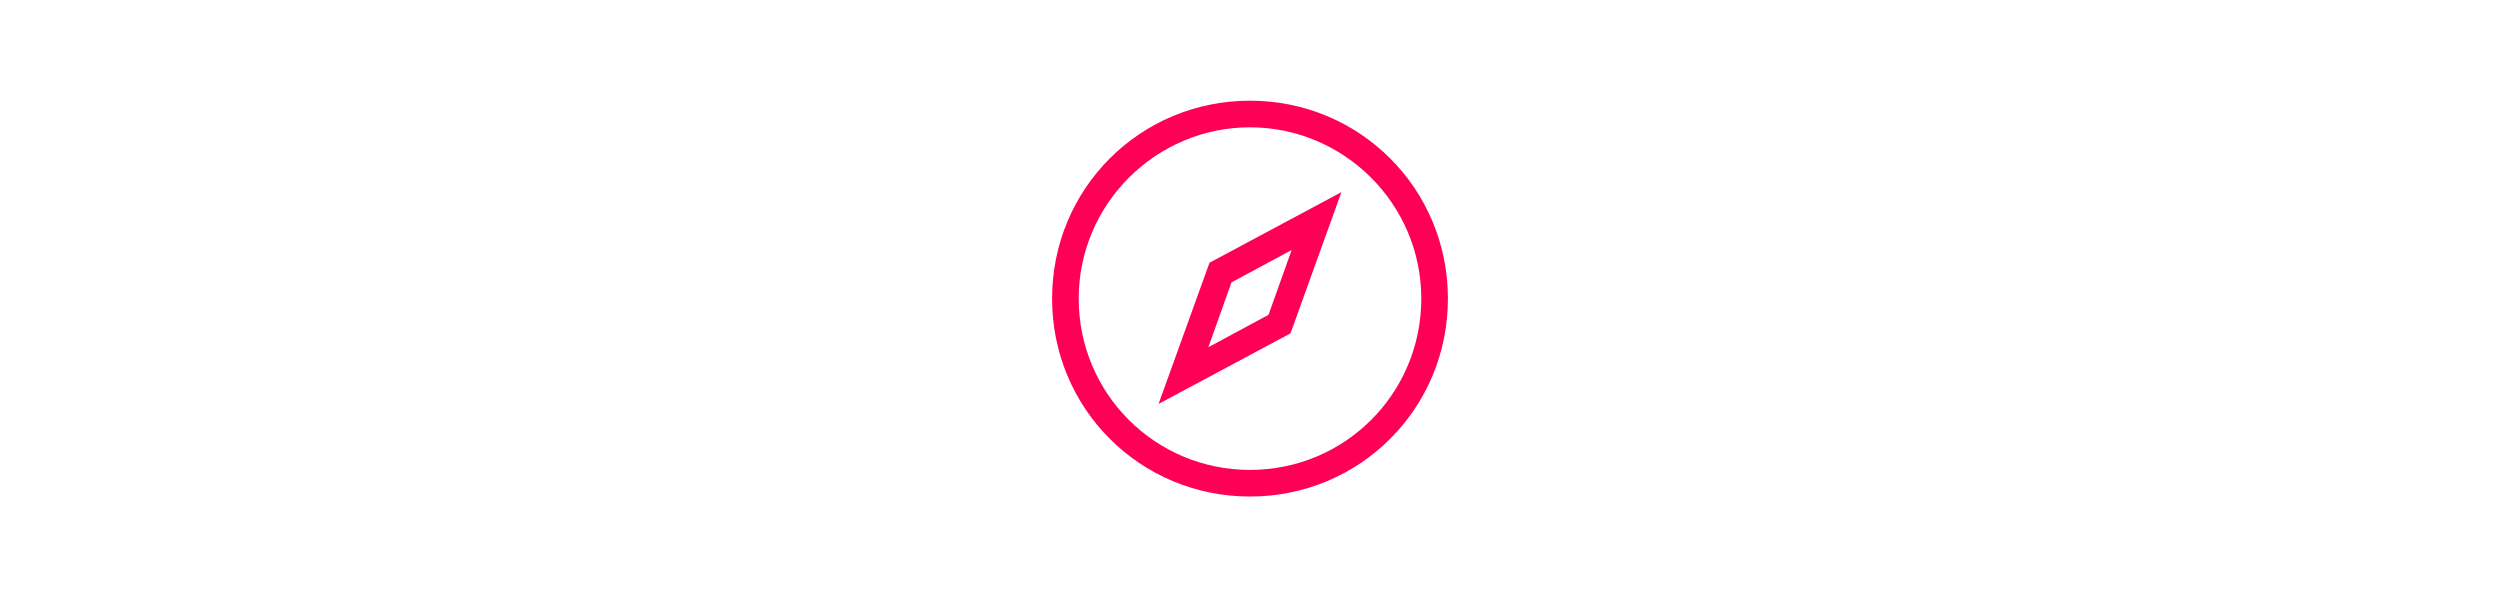 <?xml version="1.0" encoding="utf-8"?>
<!-- Generator: Adobe Illustrator 27.8.0, SVG Export Plug-In . SVG Version: 6.00 Build 0)  -->
<svg version="1.1" xmlns="http://www.w3.org/2000/svg" xmlns:xlink="http://www.w3.org/1999/xlink" x="0px" y="0px"
	 viewBox="0 0 216 51.1" style="enable-background:new 0 0 216 51.1;" xml:space="preserve">
<style type="text/css">
	.st0{display:none;}
	.st1{display:inline;}
	.st2{fill:#FF0056;}
</style>
<g id="Layer_1" class="st0">
	<g class="st1">
		<g>
			<path class="st2" d="M122.8,44.4H93.2V9.2h7.8v4.9h3.1V9.2h7.8v4.9h3.1V9.2h7.8L122.8,44.4L122.8,44.4z M95.5,42.1h25V11.5h-3.1
				v4.9h-7.7v-4.9h-3.1v4.9h-7.8v-4.9h-3.1L95.5,42.1L95.5,42.1z"/>
		</g>
	</g>
</g>
<g id="Layer_2">
	<g>
		<path class="st2" d="M108,42.9c-9.5,0-17.1-7.6-17.1-17.1S98.5,8.7,108,8.7s17.1,7.6,17.1,17.1S117.5,42.9,108,42.9z M108,11
			c-8.1,0-14.8,6.6-14.8,14.8s6.6,14.8,14.8,14.8s14.8-6.6,14.8-14.8S116.1,11,108,11z"/>
		<path class="st2" d="M100.1,34.9l4.4-12.2l11.4-6.1l-4.4,12.2L100.1,34.9z M106.4,24.4l-2,5.6l5.2-2.8l2-5.6L106.4,24.4z"/>
	</g>
</g>
<g id="Layer_3" class="st0">
	<g class="st1">
		<g>
			<path class="st2" d="M116,23.4c0-2-0.7-3.9-1.8-5.3l8.4,1.7L110.4,5.3l-17,8.6l9.4,1.9c-2.6,1.5-4.4,4.4-4.4,7.6s1.1,4.9,2.9,6.5
				H100v16.4h16.4V29.9h-3.3C114.9,28.3,116,26,116,23.4L116,23.4z M109.8,8.2l6.8,8l-16.2-3.3L109.8,8.2L109.8,8.2z M100.7,23.4
				c0-3.6,2.9-6.5,6.5-6.5c3.6,0,6.5,2.9,6.5,6.5c0,3.6-2.9,6.5-6.5,6.5C103.6,29.9,100.7,27,100.7,23.4z M114.1,32.2v11.9h-11.8
				V32.2H114.1z"/>
		</g>
	</g>
</g>
</svg>
